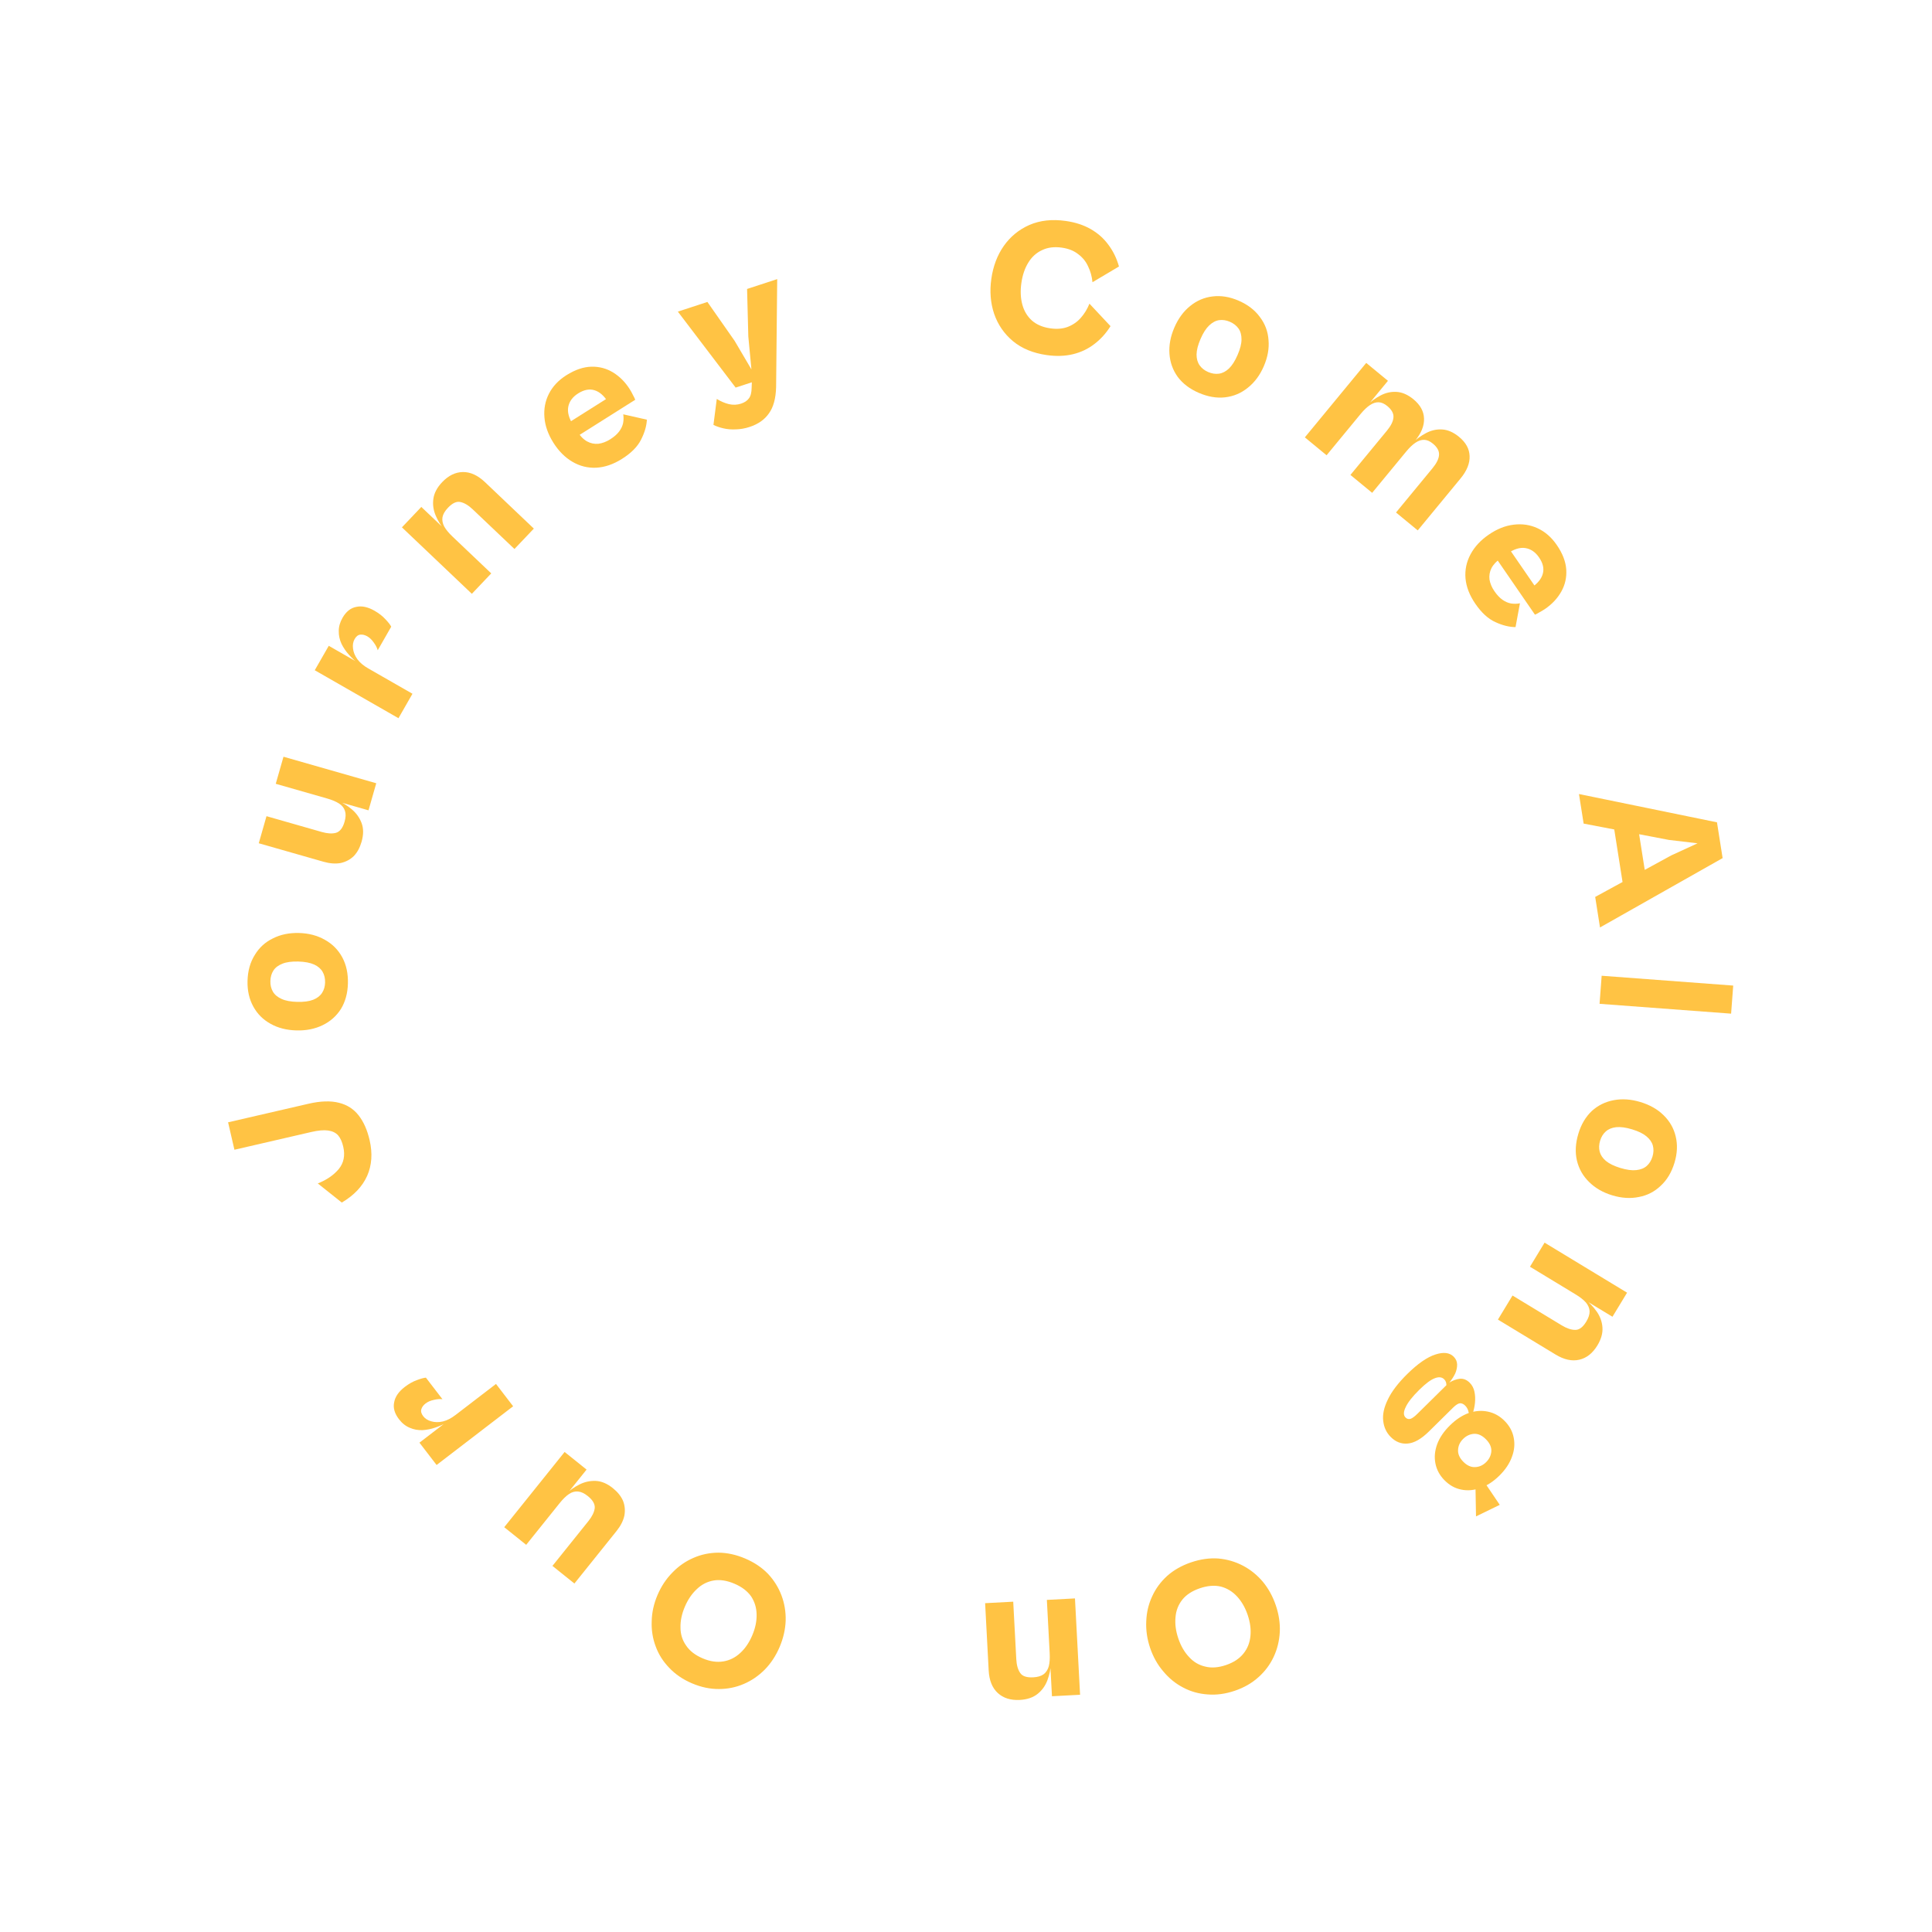 <svg width="157" height="157" viewBox="0 0 157 157" fill="none" xmlns="http://www.w3.org/2000/svg">
<path d="M85.061 28.855C83.953 28.697 83.036 28.32 82.313 27.721C81.601 27.125 81.092 26.384 80.786 25.501C80.491 24.619 80.415 23.671 80.559 22.657C80.705 21.632 81.041 20.743 81.568 19.988C82.107 19.224 82.802 18.655 83.653 18.28C84.514 17.907 85.499 17.798 86.608 17.956C87.379 18.065 88.053 18.285 88.631 18.614C89.209 18.944 89.688 19.368 90.067 19.885C90.457 20.403 90.745 20.994 90.931 21.656L88.778 22.934C88.735 22.475 88.618 22.049 88.426 21.656C88.246 21.253 87.976 20.919 87.615 20.652C87.266 20.376 86.822 20.2 86.284 20.124C85.671 20.037 85.134 20.106 84.671 20.331C84.209 20.546 83.838 20.886 83.556 21.353C83.276 21.809 83.09 22.359 82.999 23.003C82.909 23.637 82.934 24.217 83.075 24.743C83.216 25.269 83.477 25.705 83.859 26.05C84.243 26.384 84.741 26.595 85.353 26.682C85.892 26.759 86.366 26.718 86.776 26.561C87.199 26.395 87.552 26.148 87.835 25.822C88.13 25.487 88.362 25.105 88.531 24.677L90.243 26.503C89.88 27.087 89.439 27.574 88.921 27.964C88.413 28.355 87.835 28.629 87.188 28.785C86.541 28.941 85.832 28.964 85.061 28.855Z" fill="#ffc344"/>
<path d="M97.407 31.92C96.683 31.606 96.115 31.174 95.702 30.624C95.304 30.067 95.081 29.442 95.033 28.747C94.985 28.052 95.118 27.343 95.431 26.618C95.749 25.884 96.176 25.302 96.711 24.871C97.251 24.43 97.858 24.17 98.531 24.09C99.219 24.004 99.926 24.118 100.65 24.432C101.394 24.754 101.97 25.195 102.378 25.756C102.801 26.31 103.036 26.935 103.083 27.63C103.145 28.32 103.017 29.031 102.699 29.765C102.386 30.49 101.954 31.07 101.405 31.506C100.865 31.947 100.247 32.208 99.549 32.289C98.865 32.365 98.151 32.242 97.407 31.92ZM98.174 30.23C98.478 30.361 98.772 30.407 99.056 30.367C99.341 30.328 99.61 30.189 99.865 29.95C100.123 29.702 100.358 29.333 100.57 28.843C100.782 28.354 100.888 27.935 100.888 27.586C100.892 27.228 100.811 26.931 100.646 26.697C100.48 26.462 100.245 26.279 99.942 26.148C99.648 26.021 99.359 25.977 99.075 26.016C98.79 26.056 98.519 26.2 98.26 26.448C98.006 26.687 97.772 27.051 97.561 27.54C97.349 28.029 97.24 28.453 97.236 28.812C97.237 29.161 97.319 29.452 97.485 29.687C97.651 29.922 97.881 30.102 98.174 30.23Z" fill="#ffc344"/>
<path d="M115.21 43.102L113.444 41.647L116.416 38.042C116.741 37.647 116.916 37.292 116.939 36.98C116.968 36.658 116.802 36.349 116.44 36.05C116.201 35.853 115.968 35.751 115.74 35.743C115.512 35.734 115.276 35.81 115.034 35.97C114.792 36.129 114.535 36.374 114.264 36.703L114.733 36.033C115.08 35.696 115.462 35.417 115.88 35.195C116.298 34.973 116.732 34.874 117.181 34.899C117.646 34.922 118.109 35.124 118.57 35.504C119.121 35.959 119.406 36.477 119.424 37.058C119.45 37.647 119.206 38.254 118.69 38.88L115.21 43.102ZM107.802 36.996L106.036 35.541L111.023 29.491L112.788 30.946L107.802 36.996ZM111.506 40.049L109.74 38.594L112.712 34.989C113.037 34.593 113.212 34.239 113.235 33.927C113.264 33.606 113.098 33.296 112.736 32.997C112.497 32.8 112.264 32.698 112.036 32.69C111.808 32.681 111.572 32.757 111.33 32.917C111.088 33.077 110.831 33.321 110.56 33.65L111.029 32.98C111.376 32.643 111.758 32.364 112.176 32.142C112.594 31.92 113.028 31.821 113.477 31.846C113.942 31.869 114.405 32.071 114.866 32.451C115.417 32.906 115.702 33.424 115.72 34.005C115.746 34.594 115.502 35.201 114.986 35.827L111.506 40.049Z" fill="#ffc344"/>
<path d="M119.894 49.069C119.422 48.384 119.155 47.694 119.091 47C119.034 46.314 119.169 45.664 119.497 45.05C119.825 44.435 120.319 43.901 120.978 43.448C121.646 42.988 122.321 42.718 123.003 42.637C123.694 42.55 124.344 42.647 124.951 42.928C125.559 43.209 126.078 43.661 126.507 44.285C126.979 44.97 127.235 45.635 127.278 46.279C127.32 46.924 127.186 47.52 126.878 48.069C126.57 48.618 126.134 49.086 125.572 49.474C125.431 49.57 125.276 49.664 125.106 49.755C124.95 49.849 124.827 49.915 124.736 49.952L121.416 45.128L122.496 44.384L124.909 47.89L124.45 47.759C124.96 47.408 125.268 47.028 125.374 46.618C125.489 46.202 125.387 45.761 125.066 45.296C124.764 44.856 124.389 44.603 123.941 44.536C123.508 44.471 123.024 44.623 122.488 44.992L122 45.328C121.622 45.588 121.356 45.868 121.2 46.17C121.054 46.465 121.001 46.773 121.041 47.095C121.096 47.42 121.229 47.736 121.441 48.043C121.653 48.351 121.871 48.583 122.095 48.739C122.319 48.896 122.55 48.996 122.787 49.04C123.033 49.078 123.276 49.072 123.515 49.025L123.157 50.96C122.651 50.959 122.105 50.824 121.518 50.554C120.937 50.294 120.396 49.798 119.894 49.069Z" fill="#ffc344"/>
<path d="M128.691 66.928L128.312 64.526L139.527 66.824L139.985 69.732L130.021 75.368L129.63 72.887L135.805 69.516L137.949 68.53L135.605 68.252L128.691 66.928ZM131.963 72.373L131.016 66.367L132.928 66.066L133.875 72.072L131.963 72.373Z" fill="#ffc344"/>
<path d="M129.985 81.573L130.156 79.292L140.846 80.091L140.675 82.372L129.985 81.573Z" fill="#ffc344"/>
<path d="M128.263 92.126C128.491 91.371 128.855 90.756 129.355 90.283C129.861 89.823 130.457 89.53 131.142 89.403C131.827 89.275 132.547 89.326 133.302 89.554C134.068 89.785 134.696 90.142 135.185 90.624C135.685 91.11 136.013 91.682 136.17 92.343C136.335 93.016 136.303 93.731 136.074 94.487C135.84 95.263 135.468 95.885 134.958 96.356C134.455 96.839 133.862 97.144 133.177 97.271C132.499 97.412 131.777 97.367 131.012 97.135C130.256 96.907 129.63 96.545 129.133 96.05C128.634 95.564 128.303 94.98 128.142 94.296C127.988 93.625 128.029 92.902 128.263 92.126ZM130.03 92.694C129.935 93.01 129.923 93.308 129.995 93.585C130.067 93.864 130.236 94.115 130.502 94.341C130.779 94.569 131.172 94.76 131.683 94.915C132.193 95.069 132.622 95.126 132.968 95.086C133.325 95.049 133.61 94.934 133.824 94.743C134.038 94.551 134.193 94.297 134.288 93.98C134.381 93.674 134.391 93.382 134.319 93.104C134.247 92.826 134.073 92.573 133.797 92.344C133.53 92.119 133.142 91.929 132.631 91.775C132.121 91.62 131.687 91.562 131.331 91.599C130.984 91.639 130.704 91.755 130.49 91.947C130.276 92.138 130.123 92.387 130.03 92.694Z" fill="#ffc344"/>
<path d="M121.726 107.234L122.912 105.278L126.907 107.7C127.317 107.949 127.685 108.072 128.011 108.07C128.331 108.077 128.629 107.853 128.906 107.397C129.094 107.087 129.184 106.804 129.176 106.55C129.163 106.305 129.062 106.069 128.875 105.843C128.682 105.627 128.403 105.408 128.038 105.186L128.769 105.555C129.152 105.849 129.48 106.192 129.755 106.583C130.029 106.974 130.184 107.398 130.218 107.855C130.256 108.328 130.12 108.819 129.811 109.33C129.424 109.968 128.933 110.357 128.337 110.495C127.742 110.633 127.098 110.492 126.405 110.071L121.726 107.234ZM124.33 102.938L125.517 100.982L132.221 105.047L131.034 107.003L124.33 102.938Z" fill="#ffc344"/>
<path d="M114.354 111.66C115.212 110.814 115.977 110.283 116.65 110.069C117.308 109.855 117.802 109.915 118.131 110.249C118.311 110.431 118.404 110.639 118.41 110.873C118.416 111.107 118.365 111.351 118.258 111.607C118.135 111.863 117.975 112.111 117.778 112.351C118.058 112.179 118.345 112.075 118.64 112.04C118.934 112.019 119.201 112.13 119.441 112.373C119.635 112.571 119.762 112.813 119.82 113.1C119.879 113.387 119.892 113.689 119.86 114.005C119.827 114.322 119.761 114.619 119.661 114.898L119.4 115.02C119.378 114.892 119.345 114.752 119.301 114.601C119.249 114.457 119.171 114.332 119.066 114.226C118.939 114.097 118.8 114.032 118.649 114.031C118.498 114.045 118.308 114.164 118.081 114.389L116.122 116.322C115.499 116.936 114.924 117.264 114.395 117.306C113.875 117.355 113.412 117.175 113.007 116.765C112.663 116.416 112.462 115.984 112.405 115.471C112.341 114.95 112.465 114.37 112.779 113.731C113.085 113.085 113.61 112.394 114.354 111.66ZM115.341 112.934C114.779 113.488 114.41 113.957 114.234 114.341C114.043 114.724 114.037 115.007 114.217 115.189C114.337 115.311 114.476 115.345 114.635 115.294C114.779 115.242 114.961 115.107 115.181 114.89L117.539 112.564C117.539 112.489 117.528 112.409 117.506 112.326C117.477 112.235 117.428 112.156 117.361 112.088C117.181 111.905 116.932 111.874 116.615 111.992C116.282 112.111 115.857 112.424 115.341 112.934ZM117.822 115.836C118.308 115.356 118.816 115.02 119.345 114.828C119.882 114.643 120.406 114.605 120.918 114.714C121.43 114.823 121.881 115.075 122.271 115.47C122.668 115.872 122.914 116.326 123.008 116.832C123.111 117.346 123.062 117.866 122.862 118.393C122.67 118.927 122.331 119.434 121.845 119.913C121.359 120.393 120.848 120.725 120.311 120.91C119.774 121.11 119.25 121.155 118.737 121.046C118.233 120.945 117.782 120.693 117.385 120.29C116.995 119.896 116.749 119.441 116.647 118.928C116.545 118.414 116.594 117.887 116.794 117.345C116.993 116.818 117.336 116.315 117.822 115.836ZM118.901 116.929C118.643 117.184 118.505 117.477 118.488 117.809C118.463 118.148 118.604 118.473 118.911 118.785C119.218 119.096 119.541 119.241 119.881 119.221C120.213 119.208 120.508 119.074 120.766 118.82C121.024 118.565 121.166 118.268 121.191 117.929C121.208 117.597 121.063 117.275 120.756 116.964C120.449 116.653 120.129 116.504 119.797 116.516C119.458 116.537 119.159 116.674 118.901 116.929ZM119.945 123.227L119.904 120.907L120.709 120.562L121.874 122.289L119.945 123.227Z" fill="#ffc344"/>
<path d="M96.796 126.959C97.554 126.702 98.291 126.598 99.006 126.649C99.715 126.712 100.377 126.904 100.992 127.225C101.608 127.546 102.15 127.981 102.618 128.532C103.077 129.086 103.429 129.727 103.676 130.454C103.923 131.182 104.031 131.899 104.001 132.608C103.964 133.33 103.799 134.005 103.506 134.634C103.212 135.263 102.802 135.814 102.275 136.285C101.741 136.77 101.095 137.142 100.337 137.398C99.58 137.655 98.842 137.754 98.123 137.693C97.407 137.643 96.747 137.456 96.142 137.132C95.526 136.812 94.989 136.374 94.531 135.82C94.066 135.279 93.71 134.645 93.463 133.918C93.217 133.191 93.112 132.466 93.148 131.744C93.175 131.025 93.335 130.352 93.629 129.723C93.912 129.097 94.32 128.542 94.854 128.057C95.391 127.582 96.039 127.216 96.796 126.959ZM97.511 129.065C96.885 129.277 96.409 129.585 96.084 129.988C95.752 130.405 95.566 130.885 95.525 131.428C95.474 131.975 95.549 132.546 95.751 133.142C95.957 133.748 96.245 134.248 96.614 134.64C96.977 135.046 97.415 135.309 97.929 135.428C98.436 135.56 99.002 135.52 99.628 135.307C100.244 135.098 100.718 134.786 101.05 134.369C101.375 133.966 101.563 133.491 101.614 132.944C101.669 132.408 101.593 131.836 101.388 131.23C101.186 130.634 100.898 130.135 100.525 129.732C100.152 129.329 99.712 129.062 99.205 128.929C98.692 128.811 98.127 128.856 97.511 129.065Z" fill="#ffc344"/>
<path d="M80.054 130.279L82.338 130.158L82.586 134.824C82.611 135.303 82.716 135.677 82.901 135.945C83.076 136.213 83.43 136.333 83.962 136.305C84.324 136.286 84.608 136.201 84.814 136.051C85.009 135.902 85.147 135.687 85.228 135.405C85.299 135.123 85.323 134.769 85.3 134.343L85.407 135.155C85.379 135.637 85.281 136.101 85.113 136.548C84.944 136.995 84.68 137.362 84.322 137.648C83.953 137.945 83.47 138.109 82.874 138.141C82.128 138.181 81.531 137.993 81.082 137.579C80.632 137.165 80.386 136.553 80.343 135.744L80.054 130.279ZM85.071 130.013L87.355 129.892L87.77 137.721L85.486 137.842L85.071 130.013Z" fill="#ffc344"/>
<path d="M60.555 126.65C61.291 126.964 61.909 127.378 62.408 127.892C62.894 128.412 63.26 128.996 63.505 129.646C63.75 130.295 63.864 130.981 63.846 131.704C63.818 132.422 63.654 133.135 63.353 133.842C63.052 134.548 62.654 135.156 62.16 135.664C61.651 136.178 61.078 136.571 60.44 136.844C59.802 137.118 59.129 137.254 58.422 137.255C57.7 137.26 56.972 137.107 56.236 136.793C55.5 136.48 54.884 136.061 54.388 135.537C53.888 135.023 53.521 134.443 53.285 133.798C53.04 133.149 52.931 132.465 52.959 131.746C52.973 131.033 53.13 130.323 53.431 129.617C53.732 128.91 54.137 128.3 54.645 127.786C55.144 127.268 55.712 126.873 56.351 126.599C56.979 126.322 57.654 126.18 58.375 126.174C59.092 126.178 59.819 126.337 60.555 126.65ZM59.683 128.697C59.075 128.438 58.515 128.35 58.004 128.434C57.479 128.523 57.02 128.757 56.627 129.135C56.225 129.508 55.901 129.984 55.654 130.563C55.403 131.152 55.285 131.716 55.299 132.255C55.298 132.8 55.45 133.288 55.754 133.719C56.043 134.155 56.492 134.503 57.101 134.762C57.699 135.017 58.261 135.099 58.786 135.01C59.297 134.926 59.754 134.697 60.157 134.324C60.555 133.96 60.879 133.484 61.13 132.895C61.377 132.316 61.495 131.752 61.485 131.203C61.476 130.654 61.326 130.161 61.037 129.725C60.733 129.294 60.282 128.952 59.683 128.697Z" fill="#ffc344"/>
<path d="M49.801 120.93C50.192 121.244 50.469 121.589 50.631 121.966C50.779 122.345 50.815 122.743 50.739 123.161C50.649 123.58 50.437 123.998 50.103 124.414L46.678 128.682L44.893 127.25L47.818 123.606C48.118 123.232 48.288 122.883 48.329 122.56C48.361 122.23 48.173 121.901 47.766 121.574C47.483 121.347 47.219 121.224 46.974 121.206C46.721 121.18 46.474 121.249 46.234 121.412C45.994 121.575 45.741 121.823 45.474 122.155L45.922 121.469C46.264 121.128 46.651 120.85 47.083 120.636C47.499 120.424 47.94 120.326 48.405 120.343C48.87 120.361 49.335 120.556 49.801 120.93ZM45.882 117.991L47.667 119.423L42.76 125.537L40.975 124.105L45.882 117.991Z" fill="#ffc344"/>
<path d="M40.306 112.463L41.699 114.278L35.479 119.05L34.086 117.235L40.306 112.463ZM37.018 114.985L36.41 115.533C36.096 115.72 35.764 115.874 35.413 115.995C35.054 116.123 34.694 116.197 34.334 116.218C33.967 116.231 33.622 116.166 33.298 116.025C32.966 115.89 32.673 115.657 32.42 115.327C32.063 114.861 31.933 114.403 32.031 113.952C32.113 113.499 32.4 113.084 32.891 112.707C33.221 112.454 33.549 112.269 33.877 112.152C34.189 112.034 34.434 111.967 34.61 111.952L35.955 113.704C35.745 113.677 35.511 113.695 35.251 113.76C34.985 113.816 34.763 113.912 34.585 114.049C34.408 114.185 34.292 114.341 34.239 114.517C34.185 114.692 34.236 114.881 34.392 115.085C34.548 115.288 34.769 115.427 35.056 115.503C35.334 115.585 35.645 115.588 35.99 115.512C36.329 115.427 36.671 115.252 37.018 114.985Z" fill="#ffc344"/>
<path d="M30.036 92.652C30.284 93.722 30.217 94.69 29.836 95.555C29.446 96.423 28.759 97.145 27.775 97.723L25.824 96.17C26.546 95.883 27.113 95.495 27.525 95.005C27.936 94.505 28.058 93.897 27.892 93.18C27.803 92.795 27.668 92.493 27.485 92.272C27.293 92.054 27.021 91.92 26.67 91.869C26.319 91.819 25.863 91.859 25.302 91.988L19.05 93.432L18.535 91.202L25.067 89.694C26.044 89.469 26.87 89.442 27.545 89.615C28.207 89.779 28.74 90.121 29.145 90.641C29.55 91.161 29.847 91.831 30.036 92.652Z" fill="#ffc344"/>
<path d="M28.272 79.926C28.251 80.715 28.062 81.404 27.705 81.992C27.337 82.569 26.84 83.009 26.213 83.312C25.586 83.615 24.878 83.757 24.089 83.735C23.289 83.714 22.589 83.535 21.99 83.199C21.38 82.862 20.913 82.396 20.587 81.8C20.252 81.194 20.094 80.496 20.115 79.707C20.137 78.897 20.332 78.198 20.7 77.61C21.058 77.011 21.55 76.56 22.177 76.257C22.794 75.943 23.502 75.797 24.301 75.818C25.09 75.839 25.79 76.023 26.399 76.371C27.009 76.707 27.482 77.184 27.817 77.801C28.142 78.408 28.294 79.116 28.272 79.926ZM26.418 79.844C26.427 79.514 26.36 79.224 26.217 78.975C26.075 78.725 25.845 78.527 25.529 78.38C25.202 78.233 24.772 78.152 24.239 78.137C23.706 78.123 23.277 78.181 22.954 78.311C22.62 78.441 22.375 78.626 22.219 78.867C22.063 79.109 21.98 79.394 21.972 79.725C21.963 80.045 22.03 80.329 22.173 80.579C22.315 80.828 22.55 81.026 22.877 81.174C23.193 81.321 23.618 81.402 24.151 81.416C24.684 81.43 25.118 81.373 25.452 81.243C25.776 81.113 26.015 80.927 26.171 80.686C26.327 80.445 26.409 80.164 26.418 79.844Z" fill="#ffc344"/>
<path d="M29.384 68.4C29.246 68.882 29.035 69.271 28.75 69.567C28.459 69.85 28.106 70.037 27.691 70.13C27.269 70.209 26.802 70.175 26.289 70.028L21.028 68.525L21.656 66.325L26.148 67.609C26.61 67.74 26.998 67.763 27.311 67.675C27.628 67.576 27.858 67.276 28.001 66.774C28.101 66.425 28.112 66.134 28.034 65.901C27.96 65.658 27.801 65.457 27.557 65.299C27.314 65.141 26.988 65.003 26.577 64.886L27.384 65.033C27.831 65.216 28.236 65.465 28.601 65.78C28.959 66.082 29.22 66.451 29.384 66.886C29.548 67.321 29.548 67.826 29.384 68.4ZM30.575 63.649L29.946 65.849L22.408 63.694L23.037 61.494L30.575 63.649Z" fill="#ffc344"/>
<path d="M33.518 56.377L32.381 58.363L25.578 54.465L26.716 52.48L33.518 56.377ZM29.923 54.317L29.183 53.967C28.89 53.75 28.619 53.503 28.372 53.226C28.116 52.944 27.909 52.641 27.75 52.316C27.597 51.983 27.523 51.639 27.529 51.286C27.526 50.927 27.627 50.568 27.834 50.207C28.126 49.698 28.499 49.401 28.953 49.317C29.402 49.218 29.896 49.323 30.433 49.63C30.794 49.837 31.091 50.069 31.325 50.326C31.555 50.568 31.711 50.768 31.792 50.926L30.695 52.842C30.639 52.638 30.532 52.429 30.372 52.214C30.217 51.99 30.043 51.823 29.849 51.711C29.654 51.6 29.466 51.553 29.283 51.572C29.101 51.59 28.946 51.71 28.818 51.932C28.691 52.154 28.648 52.413 28.688 52.706C28.72 52.995 28.837 53.283 29.041 53.572C29.249 53.851 29.543 54.1 29.923 54.317Z" fill="#ffc344"/>
<path d="M43.382 42.955L41.806 44.613L38.419 41.395C38.071 41.064 37.738 40.865 37.419 40.798C37.108 40.722 36.769 40.878 36.401 41.265C36.151 41.528 36.003 41.784 35.957 42.034C35.918 42.277 35.966 42.528 36.1 42.789C36.243 43.042 36.468 43.315 36.778 43.609L36.142 43.093C35.831 42.724 35.583 42.319 35.398 41.879C35.214 41.438 35.153 40.991 35.217 40.537C35.281 40.067 35.518 39.616 35.93 39.183C36.444 38.642 37.007 38.367 37.618 38.359C38.229 38.351 38.828 38.627 39.416 39.185L43.382 42.955ZM39.92 46.596L38.344 48.255L32.662 42.854L34.238 41.195L39.92 46.596Z" fill="#ffc344"/>
<path d="M50.546 37.289C49.842 37.733 49.142 37.972 48.446 38.008C47.758 38.038 47.114 37.877 46.514 37.524C45.913 37.172 45.399 36.657 44.972 35.98C44.54 35.295 44.297 34.609 44.243 33.925C44.184 33.231 44.306 32.586 44.611 31.99C44.916 31.394 45.389 30.893 46.03 30.489C46.733 30.046 47.408 29.816 48.054 29.799C48.699 29.783 49.29 29.94 49.826 30.27C50.362 30.6 50.813 31.054 51.177 31.631C51.268 31.776 51.356 31.935 51.44 32.109C51.528 32.268 51.588 32.394 51.621 32.486L46.669 35.611L45.969 34.501L49.568 32.23L49.419 32.684C49.089 32.16 48.721 31.837 48.316 31.715C47.905 31.583 47.461 31.668 46.982 31.97C46.531 32.254 46.263 32.619 46.178 33.063C46.096 33.493 46.229 33.984 46.576 34.534L46.892 35.035C47.136 35.422 47.406 35.7 47.701 35.867C47.99 36.026 48.296 36.091 48.619 36.064C48.946 36.022 49.267 35.901 49.583 35.702C49.898 35.503 50.139 35.294 50.304 35.076C50.47 34.858 50.579 34.632 50.632 34.397C50.68 34.152 50.684 33.91 50.646 33.669L52.566 34.103C52.544 34.609 52.387 35.15 52.095 35.725C51.811 36.295 51.295 36.816 50.546 37.289Z" fill="#ffc344"/>
<path d="M60.911 34.696C60.536 34.819 60.165 34.884 59.797 34.892C59.433 34.91 59.092 34.882 58.775 34.806C58.472 34.736 58.206 34.644 57.977 34.528L58.247 32.419C58.57 32.617 58.896 32.757 59.227 32.84C59.567 32.919 59.899 32.906 60.223 32.8C60.507 32.707 60.719 32.565 60.858 32.373C61.001 32.192 61.075 31.904 61.081 31.509L61.111 30.624L61.818 30.83L59.78 31.497L55.084 25.323L57.486 24.537L59.7 27.702L61.063 30.017L60.81 27.338L60.71 23.482L63.158 22.681L63.069 31.465C63.044 32.382 62.849 33.091 62.486 33.591C62.136 34.099 61.611 34.467 60.911 34.696Z" fill="#ffc344"/>
</svg>
